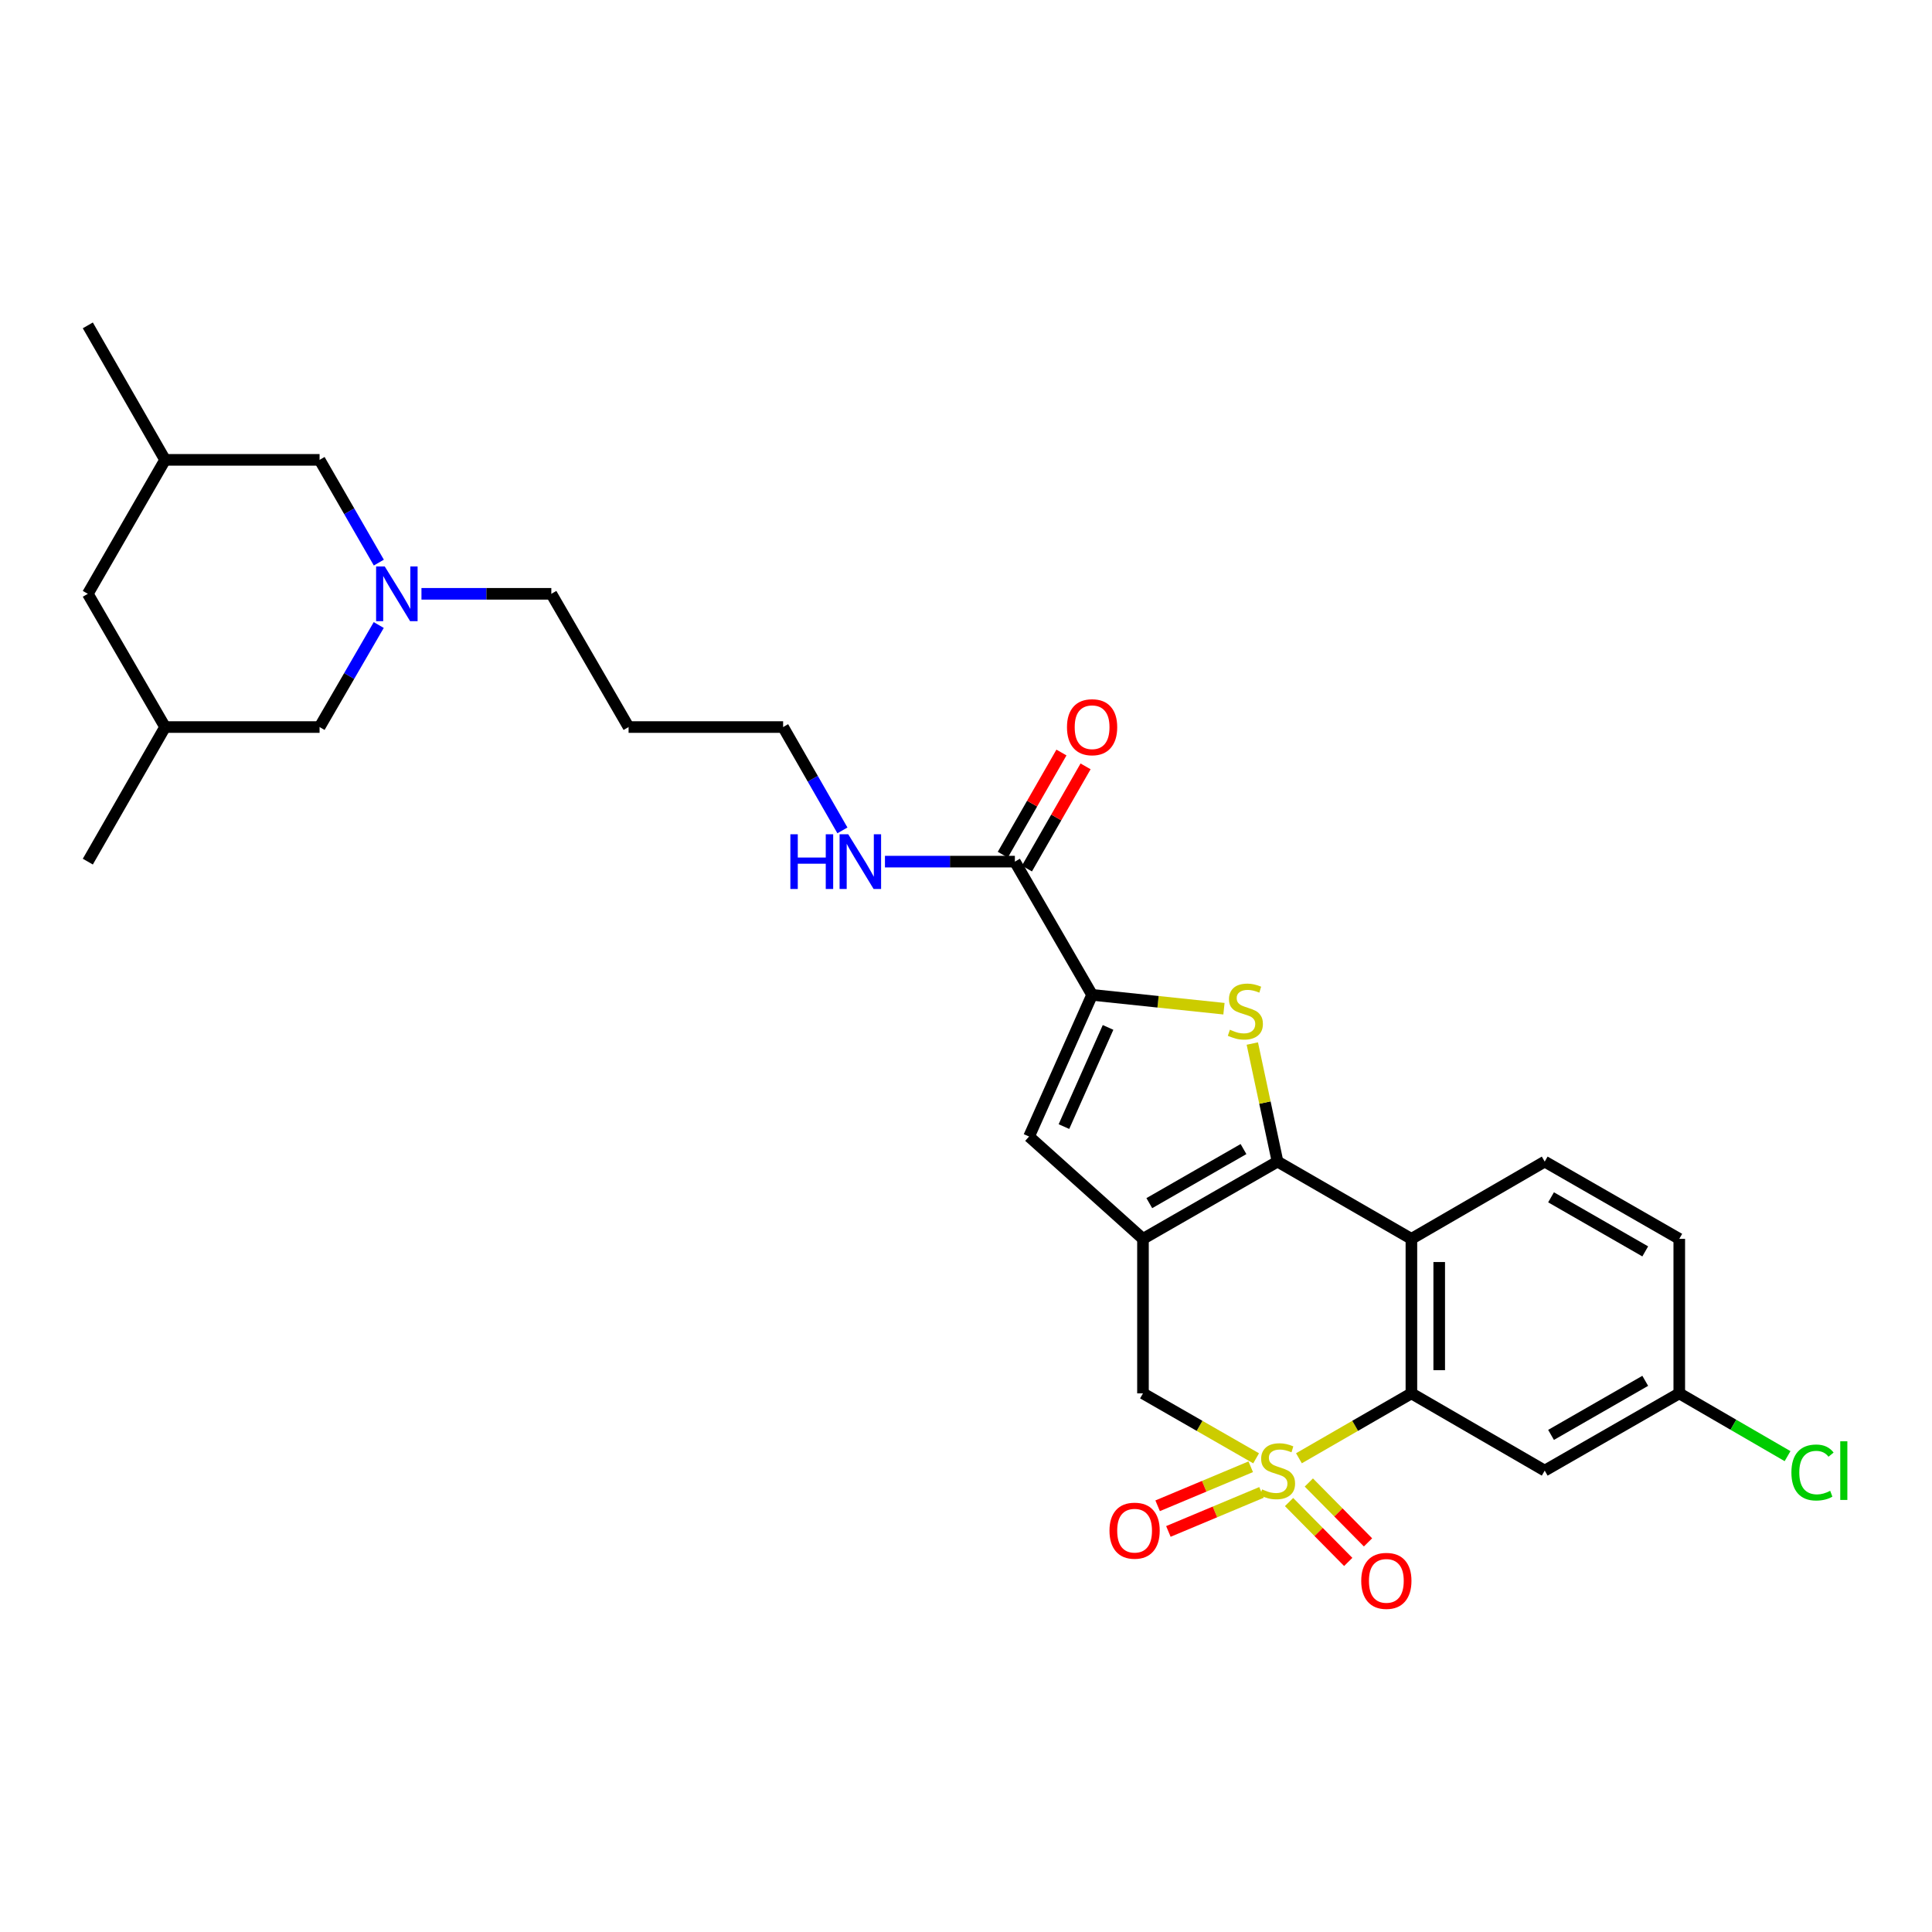 <?xml version='1.0' encoding='iso-8859-1'?>
<svg version='1.1' baseProfile='full'
              xmlns='http://www.w3.org/2000/svg'
                      xmlns:rdkit='http://www.rdkit.org/xml'
                      xmlns:xlink='http://www.w3.org/1999/xlink'
                  xml:space='preserve'
width='1000px' height='1000px' viewBox='0 0 1000 1000'>
<!-- END OF HEADER -->
<rect style='opacity:1.0;fill:#FFFFFF;stroke:none' width='1000' height='1000' x='0' y='0'> </rect>
<path class='bond-3' d='M 672.33,754.794 L 701.434,738' style='fill:none;fill-rule:evenodd;stroke:#CCCC00;stroke-width:6px;stroke-linecap:butt;stroke-linejoin:miter;stroke-opacity:1' />
<path class='bond-3' d='M 701.434,738 L 730.539,721.207' style='fill:none;fill-rule:evenodd;stroke:#000000;stroke-width:6px;stroke-linecap:butt;stroke-linejoin:miter;stroke-opacity:1' />
<path class='bond-7' d='M 650.162,754.822 L 620.882,738.014' style='fill:none;fill-rule:evenodd;stroke:#CCCC00;stroke-width:6px;stroke-linecap:butt;stroke-linejoin:miter;stroke-opacity:1' />
<path class='bond-7' d='M 620.882,738.014 L 591.601,721.207' style='fill:none;fill-rule:evenodd;stroke:#000000;stroke-width:6px;stroke-linecap:butt;stroke-linejoin:miter;stroke-opacity:1' />
<path class='bond-10' d='M 647.382,759.192 L 623.285,769.291' style='fill:none;fill-rule:evenodd;stroke:#CCCC00;stroke-width:6px;stroke-linecap:butt;stroke-linejoin:miter;stroke-opacity:1' />
<path class='bond-10' d='M 623.285,769.291 L 599.188,779.389' style='fill:none;fill-rule:evenodd;stroke:#FF0000;stroke-width:6px;stroke-linecap:butt;stroke-linejoin:miter;stroke-opacity:1' />
<path class='bond-10' d='M 652.947,772.472 L 628.85,782.571' style='fill:none;fill-rule:evenodd;stroke:#CCCC00;stroke-width:6px;stroke-linecap:butt;stroke-linejoin:miter;stroke-opacity:1' />
<path class='bond-10' d='M 628.85,782.571 L 604.753,792.669' style='fill:none;fill-rule:evenodd;stroke:#FF0000;stroke-width:6px;stroke-linecap:butt;stroke-linejoin:miter;stroke-opacity:1' />
<path class='bond-11' d='M 667.213,777.461 L 682.528,792.957' style='fill:none;fill-rule:evenodd;stroke:#CCCC00;stroke-width:6px;stroke-linecap:butt;stroke-linejoin:miter;stroke-opacity:1' />
<path class='bond-11' d='M 682.528,792.957 L 697.843,808.453' style='fill:none;fill-rule:evenodd;stroke:#FF0000;stroke-width:6px;stroke-linecap:butt;stroke-linejoin:miter;stroke-opacity:1' />
<path class='bond-11' d='M 677.453,767.34 L 692.769,782.835' style='fill:none;fill-rule:evenodd;stroke:#CCCC00;stroke-width:6px;stroke-linecap:butt;stroke-linejoin:miter;stroke-opacity:1' />
<path class='bond-11' d='M 692.769,782.835 L 708.084,798.331' style='fill:none;fill-rule:evenodd;stroke:#FF0000;stroke-width:6px;stroke-linecap:butt;stroke-linejoin:miter;stroke-opacity:1' />
<path class='bond-0' d='M 661.25,601.242 L 591.601,641.23' style='fill:none;fill-rule:evenodd;stroke:#000000;stroke-width:6px;stroke-linecap:butt;stroke-linejoin:miter;stroke-opacity:1' />
<path class='bond-0' d='M 643.633,594.754 L 594.879,622.745' style='fill:none;fill-rule:evenodd;stroke:#000000;stroke-width:6px;stroke-linecap:butt;stroke-linejoin:miter;stroke-opacity:1' />
<path class='bond-2' d='M 661.25,601.242 L 654.725,570.691' style='fill:none;fill-rule:evenodd;stroke:#000000;stroke-width:6px;stroke-linecap:butt;stroke-linejoin:miter;stroke-opacity:1' />
<path class='bond-2' d='M 654.725,570.691 L 648.199,540.139' style='fill:none;fill-rule:evenodd;stroke:#CCCC00;stroke-width:6px;stroke-linecap:butt;stroke-linejoin:miter;stroke-opacity:1' />
<path class='bond-29' d='M 661.25,601.242 L 730.539,641.23' style='fill:none;fill-rule:evenodd;stroke:#000000;stroke-width:6px;stroke-linecap:butt;stroke-linejoin:miter;stroke-opacity:1' />
<path class='bond-1' d='M 591.601,641.23 L 591.601,721.207' style='fill:none;fill-rule:evenodd;stroke:#000000;stroke-width:6px;stroke-linecap:butt;stroke-linejoin:miter;stroke-opacity:1' />
<path class='bond-6' d='M 591.601,641.23 L 532.647,588.268' style='fill:none;fill-rule:evenodd;stroke:#000000;stroke-width:6px;stroke-linecap:butt;stroke-linejoin:miter;stroke-opacity:1' />
<path class='bond-30' d='M 633.521,522.104 L 599.394,518.521' style='fill:none;fill-rule:evenodd;stroke:#CCCC00;stroke-width:6px;stroke-linecap:butt;stroke-linejoin:miter;stroke-opacity:1' />
<path class='bond-30' d='M 599.394,518.521 L 565.267,514.939' style='fill:none;fill-rule:evenodd;stroke:#000000;stroke-width:6px;stroke-linecap:butt;stroke-linejoin:miter;stroke-opacity:1' />
<path class='bond-4' d='M 730.539,721.207 L 730.539,641.23' style='fill:none;fill-rule:evenodd;stroke:#000000;stroke-width:6px;stroke-linecap:butt;stroke-linejoin:miter;stroke-opacity:1' />
<path class='bond-4' d='M 744.938,709.21 L 744.938,653.227' style='fill:none;fill-rule:evenodd;stroke:#000000;stroke-width:6px;stroke-linecap:butt;stroke-linejoin:miter;stroke-opacity:1' />
<path class='bond-12' d='M 730.539,721.207 L 799.54,761.187' style='fill:none;fill-rule:evenodd;stroke:#000000;stroke-width:6px;stroke-linecap:butt;stroke-linejoin:miter;stroke-opacity:1' />
<path class='bond-13' d='M 730.539,641.23 L 799.54,601.242' style='fill:none;fill-rule:evenodd;stroke:#000000;stroke-width:6px;stroke-linecap:butt;stroke-linejoin:miter;stroke-opacity:1' />
<path class='bond-5' d='M 565.267,514.939 L 532.647,588.268' style='fill:none;fill-rule:evenodd;stroke:#000000;stroke-width:6px;stroke-linecap:butt;stroke-linejoin:miter;stroke-opacity:1' />
<path class='bond-5' d='M 573.53,531.791 L 550.695,583.121' style='fill:none;fill-rule:evenodd;stroke:#000000;stroke-width:6px;stroke-linecap:butt;stroke-linejoin:miter;stroke-opacity:1' />
<path class='bond-8' d='M 565.267,514.939 L 525.295,445.978' style='fill:none;fill-rule:evenodd;stroke:#000000;stroke-width:6px;stroke-linecap:butt;stroke-linejoin:miter;stroke-opacity:1' />
<path class='bond-14' d='M 531.54,449.561 L 546.715,423.116' style='fill:none;fill-rule:evenodd;stroke:#000000;stroke-width:6px;stroke-linecap:butt;stroke-linejoin:miter;stroke-opacity:1' />
<path class='bond-14' d='M 546.715,423.116 L 561.89,396.672' style='fill:none;fill-rule:evenodd;stroke:#FF0000;stroke-width:6px;stroke-linecap:butt;stroke-linejoin:miter;stroke-opacity:1' />
<path class='bond-14' d='M 519.051,442.395 L 534.226,415.95' style='fill:none;fill-rule:evenodd;stroke:#000000;stroke-width:6px;stroke-linecap:butt;stroke-linejoin:miter;stroke-opacity:1' />
<path class='bond-14' d='M 534.226,415.95 L 549.401,389.505' style='fill:none;fill-rule:evenodd;stroke:#FF0000;stroke-width:6px;stroke-linecap:butt;stroke-linejoin:miter;stroke-opacity:1' />
<path class='bond-17' d='M 525.295,445.978 L 491.673,445.978' style='fill:none;fill-rule:evenodd;stroke:#000000;stroke-width:6px;stroke-linecap:butt;stroke-linejoin:miter;stroke-opacity:1' />
<path class='bond-17' d='M 491.673,445.978 L 458.051,445.978' style='fill:none;fill-rule:evenodd;stroke:#0000FF;stroke-width:6px;stroke-linecap:butt;stroke-linejoin:miter;stroke-opacity:1' />
<path class='bond-9' d='M 218.146,307.359 L 251.756,307.359' style='fill:none;fill-rule:evenodd;stroke:#0000FF;stroke-width:6px;stroke-linecap:butt;stroke-linejoin:miter;stroke-opacity:1' />
<path class='bond-9' d='M 251.756,307.359 L 285.367,307.359' style='fill:none;fill-rule:evenodd;stroke:#000000;stroke-width:6px;stroke-linecap:butt;stroke-linejoin:miter;stroke-opacity:1' />
<path class='bond-15' d='M 196.085,291.198 L 180.748,264.61' style='fill:none;fill-rule:evenodd;stroke:#0000FF;stroke-width:6px;stroke-linecap:butt;stroke-linejoin:miter;stroke-opacity:1' />
<path class='bond-15' d='M 180.748,264.61 L 165.411,238.022' style='fill:none;fill-rule:evenodd;stroke:#000000;stroke-width:6px;stroke-linecap:butt;stroke-linejoin:miter;stroke-opacity:1' />
<path class='bond-16' d='M 196.038,323.512 L 180.725,349.916' style='fill:none;fill-rule:evenodd;stroke:#0000FF;stroke-width:6px;stroke-linecap:butt;stroke-linejoin:miter;stroke-opacity:1' />
<path class='bond-16' d='M 180.725,349.916 L 165.411,376.321' style='fill:none;fill-rule:evenodd;stroke:#000000;stroke-width:6px;stroke-linecap:butt;stroke-linejoin:miter;stroke-opacity:1' />
<path class='bond-18' d='M 799.54,761.187 L 869.189,721.207' style='fill:none;fill-rule:evenodd;stroke:#000000;stroke-width:6px;stroke-linecap:butt;stroke-linejoin:miter;stroke-opacity:1' />
<path class='bond-18' d='M 802.82,742.702 L 851.574,714.716' style='fill:none;fill-rule:evenodd;stroke:#000000;stroke-width:6px;stroke-linecap:butt;stroke-linejoin:miter;stroke-opacity:1' />
<path class='bond-31' d='M 799.54,601.242 L 869.189,641.23' style='fill:none;fill-rule:evenodd;stroke:#000000;stroke-width:6px;stroke-linecap:butt;stroke-linejoin:miter;stroke-opacity:1' />
<path class='bond-31' d='M 802.819,619.728 L 851.573,647.719' style='fill:none;fill-rule:evenodd;stroke:#000000;stroke-width:6px;stroke-linecap:butt;stroke-linejoin:miter;stroke-opacity:1' />
<path class='bond-20' d='M 165.411,238.022 L 85.451,238.022' style='fill:none;fill-rule:evenodd;stroke:#000000;stroke-width:6px;stroke-linecap:butt;stroke-linejoin:miter;stroke-opacity:1' />
<path class='bond-19' d='M 165.411,376.321 L 85.451,376.321' style='fill:none;fill-rule:evenodd;stroke:#000000;stroke-width:6px;stroke-linecap:butt;stroke-linejoin:miter;stroke-opacity:1' />
<path class='bond-26' d='M 436.033,429.81 L 420.686,403.065' style='fill:none;fill-rule:evenodd;stroke:#0000FF;stroke-width:6px;stroke-linecap:butt;stroke-linejoin:miter;stroke-opacity:1' />
<path class='bond-26' d='M 420.686,403.065 L 405.339,376.321' style='fill:none;fill-rule:evenodd;stroke:#000000;stroke-width:6px;stroke-linecap:butt;stroke-linejoin:miter;stroke-opacity:1' />
<path class='bond-21' d='M 869.189,721.207 L 869.189,641.23' style='fill:none;fill-rule:evenodd;stroke:#000000;stroke-width:6px;stroke-linecap:butt;stroke-linejoin:miter;stroke-opacity:1' />
<path class='bond-24' d='M 869.189,721.207 L 897.214,737.454' style='fill:none;fill-rule:evenodd;stroke:#000000;stroke-width:6px;stroke-linecap:butt;stroke-linejoin:miter;stroke-opacity:1' />
<path class='bond-24' d='M 897.214,737.454 L 925.238,753.701' style='fill:none;fill-rule:evenodd;stroke:#00CC00;stroke-width:6px;stroke-linecap:butt;stroke-linejoin:miter;stroke-opacity:1' />
<path class='bond-22' d='M 85.451,376.321 L 45.455,307.359' style='fill:none;fill-rule:evenodd;stroke:#000000;stroke-width:6px;stroke-linecap:butt;stroke-linejoin:miter;stroke-opacity:1' />
<path class='bond-28' d='M 85.451,376.321 L 45.455,445.978' style='fill:none;fill-rule:evenodd;stroke:#000000;stroke-width:6px;stroke-linecap:butt;stroke-linejoin:miter;stroke-opacity:1' />
<path class='bond-27' d='M 85.451,238.022 L 45.455,168.413' style='fill:none;fill-rule:evenodd;stroke:#000000;stroke-width:6px;stroke-linecap:butt;stroke-linejoin:miter;stroke-opacity:1' />
<path class='bond-32' d='M 85.451,238.022 L 45.455,307.359' style='fill:none;fill-rule:evenodd;stroke:#000000;stroke-width:6px;stroke-linecap:butt;stroke-linejoin:miter;stroke-opacity:1' />
<path class='bond-23' d='M 285.367,307.359 L 325.355,376.321' style='fill:none;fill-rule:evenodd;stroke:#000000;stroke-width:6px;stroke-linecap:butt;stroke-linejoin:miter;stroke-opacity:1' />
<path class='bond-25' d='M 325.355,376.321 L 405.339,376.321' style='fill:none;fill-rule:evenodd;stroke:#000000;stroke-width:6px;stroke-linecap:butt;stroke-linejoin:miter;stroke-opacity:1' />
<path  class='atom-0' d='M 653.25 770.907
Q 653.57 771.027, 654.89 771.587
Q 656.21 772.147, 657.65 772.507
Q 659.13 772.827, 660.57 772.827
Q 663.25 772.827, 664.81 771.547
Q 666.37 770.227, 666.37 767.947
Q 666.37 766.387, 665.57 765.427
Q 664.81 764.467, 663.61 763.947
Q 662.41 763.427, 660.41 762.827
Q 657.89 762.067, 656.37 761.347
Q 654.89 760.627, 653.81 759.107
Q 652.77 757.587, 652.77 755.027
Q 652.77 751.467, 655.17 749.267
Q 657.61 747.067, 662.41 747.067
Q 665.69 747.067, 669.41 748.627
L 668.49 751.707
Q 665.09 750.307, 662.53 750.307
Q 659.77 750.307, 658.25 751.467
Q 656.73 752.587, 656.77 754.547
Q 656.77 756.067, 657.53 756.987
Q 658.33 757.907, 659.45 758.427
Q 660.61 758.947, 662.53 759.547
Q 665.09 760.347, 666.61 761.147
Q 668.13 761.947, 669.21 763.587
Q 670.33 765.187, 670.33 767.947
Q 670.33 771.867, 667.69 773.987
Q 665.09 776.067, 660.73 776.067
Q 658.21 776.067, 656.29 775.507
Q 654.41 774.987, 652.17 774.067
L 653.25 770.907
' fill='#CCCC00'/>
<path  class='atom-3' d='M 636.596 532.986
Q 636.916 533.106, 638.236 533.666
Q 639.556 534.226, 640.996 534.586
Q 642.476 534.906, 643.916 534.906
Q 646.596 534.906, 648.156 533.626
Q 649.716 532.306, 649.716 530.026
Q 649.716 528.466, 648.916 527.506
Q 648.156 526.546, 646.956 526.026
Q 645.756 525.506, 643.756 524.906
Q 641.236 524.146, 639.716 523.426
Q 638.236 522.706, 637.156 521.186
Q 636.116 519.666, 636.116 517.106
Q 636.116 513.546, 638.516 511.346
Q 640.956 509.146, 645.756 509.146
Q 649.036 509.146, 652.756 510.706
L 651.836 513.786
Q 648.436 512.386, 645.876 512.386
Q 643.116 512.386, 641.596 513.546
Q 640.076 514.666, 640.116 516.626
Q 640.116 518.146, 640.876 519.066
Q 641.676 519.986, 642.796 520.506
Q 643.956 521.026, 645.876 521.626
Q 648.436 522.426, 649.956 523.226
Q 651.476 524.026, 652.556 525.666
Q 653.676 527.266, 653.676 530.026
Q 653.676 533.946, 651.036 536.066
Q 648.436 538.146, 644.076 538.146
Q 641.556 538.146, 639.636 537.586
Q 637.756 537.066, 635.516 536.146
L 636.596 532.986
' fill='#CCCC00'/>
<path  class='atom-10' d='M 199.147 293.199
L 208.427 308.199
Q 209.347 309.679, 210.827 312.359
Q 212.307 315.039, 212.387 315.199
L 212.387 293.199
L 216.147 293.199
L 216.147 321.519
L 212.267 321.519
L 202.307 305.119
Q 201.147 303.199, 199.907 300.999
Q 198.707 298.799, 198.347 298.119
L 198.347 321.519
L 194.667 321.519
L 194.667 293.199
L 199.147 293.199
' fill='#0000FF'/>
<path  class='atom-11' d='M 574.265 792.272
Q 574.265 785.472, 577.625 781.672
Q 580.985 777.872, 587.265 777.872
Q 593.545 777.872, 596.905 781.672
Q 600.265 785.472, 600.265 792.272
Q 600.265 799.152, 596.865 803.072
Q 593.465 806.952, 587.265 806.952
Q 581.025 806.952, 577.625 803.072
Q 574.265 799.192, 574.265 792.272
M 587.265 803.752
Q 591.585 803.752, 593.905 800.872
Q 596.265 797.952, 596.265 792.272
Q 596.265 786.712, 593.905 783.912
Q 591.585 781.072, 587.265 781.072
Q 582.945 781.072, 580.585 783.872
Q 578.265 786.672, 578.265 792.272
Q 578.265 797.992, 580.585 800.872
Q 582.945 803.752, 587.265 803.752
' fill='#FF0000'/>
<path  class='atom-12' d='M 704.572 818.253
Q 704.572 811.453, 707.932 807.653
Q 711.292 803.853, 717.572 803.853
Q 723.852 803.853, 727.212 807.653
Q 730.572 811.453, 730.572 818.253
Q 730.572 825.133, 727.172 829.053
Q 723.772 832.933, 717.572 832.933
Q 711.332 832.933, 707.932 829.053
Q 704.572 825.173, 704.572 818.253
M 717.572 829.733
Q 721.892 829.733, 724.212 826.853
Q 726.572 823.933, 726.572 818.253
Q 726.572 812.693, 724.212 809.893
Q 721.892 807.053, 717.572 807.053
Q 713.252 807.053, 710.892 809.853
Q 708.572 812.653, 708.572 818.253
Q 708.572 823.973, 710.892 826.853
Q 713.252 829.733, 717.572 829.733
' fill='#FF0000'/>
<path  class='atom-15' d='M 552.267 376.401
Q 552.267 369.601, 555.627 365.801
Q 558.987 362.001, 565.267 362.001
Q 571.547 362.001, 574.907 365.801
Q 578.267 369.601, 578.267 376.401
Q 578.267 383.281, 574.867 387.201
Q 571.467 391.081, 565.267 391.081
Q 559.027 391.081, 555.627 387.201
Q 552.267 383.321, 552.267 376.401
M 565.267 387.881
Q 569.587 387.881, 571.907 385.001
Q 574.267 382.081, 574.267 376.401
Q 574.267 370.841, 571.907 368.041
Q 569.587 365.201, 565.267 365.201
Q 560.947 365.201, 558.587 368.001
Q 556.267 370.801, 556.267 376.401
Q 556.267 382.121, 558.587 385.001
Q 560.947 387.881, 565.267 387.881
' fill='#FF0000'/>
<path  class='atom-18' d='M 409.091 431.818
L 412.931 431.818
L 412.931 443.858
L 427.411 443.858
L 427.411 431.818
L 431.251 431.818
L 431.251 460.138
L 427.411 460.138
L 427.411 447.058
L 412.931 447.058
L 412.931 460.138
L 409.091 460.138
L 409.091 431.818
' fill='#0000FF'/>
<path  class='atom-18' d='M 439.051 431.818
L 448.331 446.818
Q 449.251 448.298, 450.731 450.978
Q 452.211 453.658, 452.291 453.818
L 452.291 431.818
L 456.051 431.818
L 456.051 460.138
L 452.171 460.138
L 442.211 443.738
Q 441.051 441.818, 439.811 439.618
Q 438.611 437.418, 438.251 436.738
L 438.251 460.138
L 434.571 460.138
L 434.571 431.818
L 439.051 431.818
' fill='#0000FF'/>
<path  class='atom-25' d='M 927.231 762.167
Q 927.231 755.127, 930.511 751.447
Q 933.831 747.727, 940.111 747.727
Q 945.951 747.727, 949.071 751.847
L 946.431 754.007
Q 944.151 751.007, 940.111 751.007
Q 935.831 751.007, 933.551 753.887
Q 931.311 756.727, 931.311 762.167
Q 931.311 767.767, 933.631 770.647
Q 935.991 773.527, 940.551 773.527
Q 943.671 773.527, 947.311 771.647
L 948.431 774.647
Q 946.951 775.607, 944.711 776.167
Q 942.471 776.727, 939.991 776.727
Q 933.831 776.727, 930.511 772.967
Q 927.231 769.207, 927.231 762.167
' fill='#00CC00'/>
<path  class='atom-25' d='M 952.511 746.007
L 956.191 746.007
L 956.191 776.367
L 952.511 776.367
L 952.511 746.007
' fill='#00CC00'/>
</svg>
